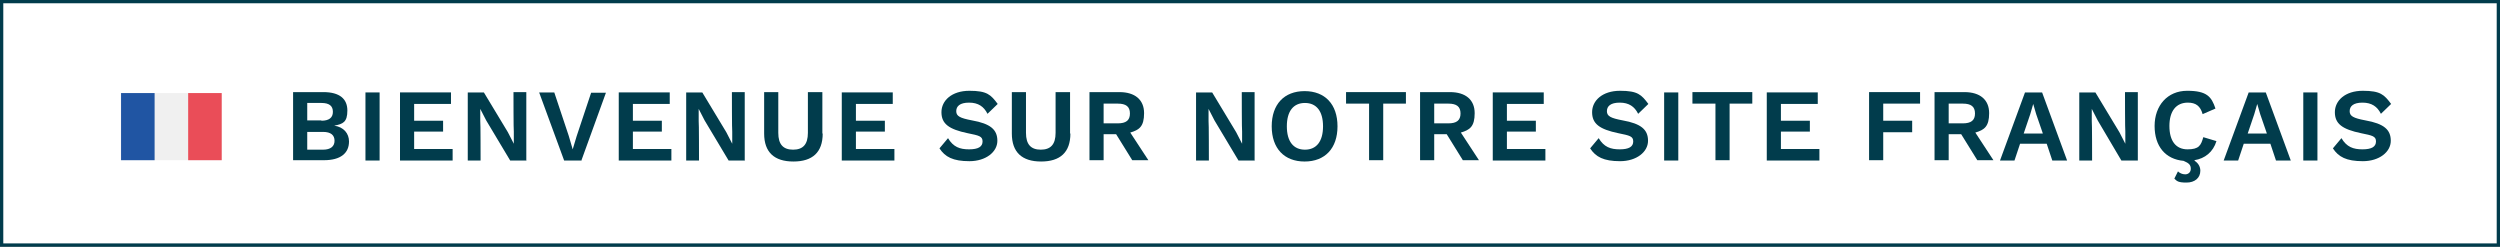 <?xml version="1.0" encoding="UTF-8"?>
<svg id="Laag_1" xmlns="http://www.w3.org/2000/svg" xmlns:xlink="http://www.w3.org/1999/xlink" version="1.1" viewBox="0 0 760 75">
  <rect x="0" y="0" width="760" height="75" fill="#808080" stroke="none"/>
  <!-- Generator: Adobe Illustrator 29.5.1, SVG Export Plug-In . SVG Version: 2.1.0 Build 141)  -->
  <defs>
    <style>
      .st0 {
        fill: none;
      }

      .st1 {
        fill: #2055a3;
      }

      .st2 {
        fill: #013c4c;
      }

      .st3 {
        fill: #fff;
      }

      .st4 {
        fill: #ea4d58;
      }

      .st5 {
        fill: #f0f0f0;
      }

      .st6 {
        clip-path: url(#clippath);
      }
    </style>
    <clipPath id="clippath">
      <rect class="st0" x="36.7" y="28.3" width="30.7" height="20.4"/>
    </clipPath>
  </defs>
  <g>
    <rect class="st3" x=".5" y=".5" width="759" height="74"/>
    <path class="st2" d="M759,1v73H1V1h758M760,0H0v75h760V0h0Z"/>
  </g>
  <g>
    <path class="st2" d="M89.2,28h9.1c5,0,7.3,2.1,7.3,5.6s-1.3,4.1-4,4.6h0c2.9.4,4.5,2.4,4.5,4.8,0,3.6-2.6,5.7-7.6,5.7h-9.4v-20.7ZM97.7,36.7c2.3,0,3.5-.9,3.5-2.7s-1.1-2.7-3.5-2.7h-4.3v5.3h4.3ZM98.2,45.5c2.3,0,3.5-1,3.5-2.7s-1.1-2.7-3.5-2.7h-4.8v5.4h4.8Z"/>
    <path class="st2" d="M115.4,48.8h-4.3v-20.7h4.3v20.7Z"/>
    <path class="st2" d="M137.6,45.3v3.5h-16v-20.7h15.5v3.5h-11.2v5.1h8.8v3.3h-8.8v5.3h11.6Z"/>
    <path class="st2" d="M160.1,48.8h-5l-7.3-12.2-1.8-3.5h0v3.7c.1,0,.1,12,.1,12h-3.9v-20.7h4.9l7.3,12.1,1.8,3.5h0v-3.7c-.1,0-.1-12-.1-12h3.9v20.7Z"/>
    <path class="st2" d="M176.6,48.8h-5.1l-7.6-20.7h4.6l4.4,13.2,1.2,4.1,1.2-4,4.4-13.2h4.5l-7.5,20.7Z"/>
    <path class="st2" d="M204.1,45.3v3.5h-16v-20.7h15.5v3.5h-11.2v5.1h8.8v3.3h-8.8v5.3h11.6Z"/>
    <path class="st2" d="M226.5,48.8h-5l-7.3-12.2-1.8-3.5h0v3.7c.1,0,.1,12,.1,12h-3.9v-20.7h4.9l7.3,12.1,1.8,3.5h0v-3.7c-.1,0-.1-12-.1-12h3.9v20.7Z"/>
    <path class="st2" d="M250.1,40.6c0,5.7-3.1,8.5-8.9,8.5s-8.9-2.8-8.9-8.5v-12.6h4.3v12.4c0,3.5,1.5,5.1,4.5,5.1s4.5-1.6,4.5-5.1v-12.4h4.4v12.6Z"/>
    <path class="st2" d="M271.9,45.3v3.5h-16v-20.7h15.5v3.5h-11.2v5.1h8.8v3.3h-8.8v5.3h11.6Z"/>
    <path class="st2" d="M303.2,31.7l-3,2.9c-1.1-2.2-2.8-3.4-5.6-3.4s-3.9,1.1-3.9,2.6,1.1,2.1,4.8,2.8c5.6,1,7.7,2.8,7.7,6.2s-3.5,6.2-8.5,6.2-7.4-1.3-9.1-3.9l2.6-3.1c1.6,2.7,3.6,3.4,6.4,3.4s4.1-.8,4.1-2.4-1.1-1.8-4.5-2.5c-5.8-1.2-8-2.9-8-6.4s3.1-6.5,8.5-6.5,6.5,1.2,8.6,4Z"/>
    <path class="st2" d="M325.4,40.6c0,5.7-3.1,8.5-8.9,8.5s-8.9-2.8-8.9-8.5v-12.6h4.3v12.4c0,3.5,1.5,5.1,4.5,5.1s4.5-1.6,4.5-5.1v-12.4h4.4v12.6Z"/>
    <path class="st2" d="M339.4,40.8h-3.9v7.9h-4.3v-20.7h9.1c4.7,0,7.5,2.3,7.5,6.4s-1.5,5.1-4.2,5.9l5.5,8.4h-4.9l-4.9-7.9ZM335.5,37.5h4.3c2.5,0,3.7-.9,3.7-3s-1.2-3-3.7-3h-4.3v6Z"/>
    <path class="st2" d="M381.5,48.8h-5l-7.3-12.2-1.8-3.5h0v3.7c.1,0,.1,12,.1,12h-3.9v-20.7h4.9l7.3,12.1,1.8,3.5h0v-3.7c-.1,0-.1-12-.1-12h3.9v20.7Z"/>
    <path class="st2" d="M406.6,38.4c0,6.7-3.8,10.7-10,10.7s-10-4-10-10.7,3.8-10.7,10-10.7,10,4,10,10.7ZM391.2,38.4c0,4.6,2,7.1,5.5,7.1s5.5-2.5,5.5-7.1-2-7.1-5.5-7.1-5.5,2.5-5.5,7.1Z"/>
    <path class="st2" d="M427.4,31.5h-6.9v17.2h-4.3v-17.2h-7v-3.5h18.2v3.5Z"/>
    <path class="st2" d="M439.9,40.8h-3.9v7.9h-4.3v-20.7h9.1c4.7,0,7.5,2.3,7.5,6.4s-1.5,5.1-4.2,5.9l5.5,8.4h-4.9l-4.9-7.9ZM436,37.5h4.3c2.5,0,3.7-.9,3.7-3s-1.2-3-3.7-3h-4.3v6Z"/>
    <path class="st2" d="M469.8,45.3v3.5h-16v-20.7h15.5v3.5h-11.2v5.1h8.8v3.3h-8.8v5.3h11.6Z"/>
    <path class="st2" d="M501,31.7l-3,2.9c-1.1-2.2-2.8-3.4-5.6-3.4s-3.9,1.1-3.9,2.6,1.1,2.1,4.8,2.8c5.6,1,7.7,2.8,7.7,6.2s-3.5,6.2-8.5,6.2-7.4-1.3-9.1-3.9l2.6-3.1c1.6,2.7,3.6,3.4,6.4,3.4s4.1-.8,4.1-2.4-1.1-1.8-4.5-2.5c-5.8-1.2-8-2.9-8-6.4s3.1-6.5,8.5-6.5,6.5,1.2,8.6,4Z"/>
    <path class="st2" d="M510.2,48.8h-4.3v-20.7h4.3v20.7Z"/>
    <path class="st2" d="M532.7,31.5h-6.9v17.2h-4.3v-17.2h-7v-3.5h18.2v3.5Z"/>
    <path class="st2" d="M553.1,45.3v3.5h-16v-20.7h15.5v3.5h-11.2v5.1h8.8v3.3h-8.8v5.3h11.6Z"/>
    <path class="st2" d="M572.5,31.5v5.2h8.8v3.5h-8.8v8.5h-4.3v-20.7h15.5v3.5h-11.2Z"/>
    <path class="st2" d="M596.3,40.8h-3.9v7.9h-4.3v-20.7h9.1c4.7,0,7.5,2.3,7.5,6.4s-1.5,5.1-4.2,5.9l5.5,8.4h-4.9l-4.9-7.9ZM592.4,37.5h4.3c2.5,0,3.7-.9,3.7-3s-1.2-3-3.7-3h-4.3v6Z"/>
    <path class="st2" d="M622.1,43.7h-8l-1.7,5.1h-4.4l7.6-20.7h5.2l7.6,20.7h-4.5l-1.7-5.1ZM621,40.5l-2-5.8-.9-3.1h0l-.9,3.1-2,5.9h5.8Z"/>
    <path class="st2" d="M649.9,48.8h-5l-7.2-12.2-1.8-3.5h0v3.7c.1,0,.1,12,.1,12h-3.9v-20.7h4.9l7.3,12.1,1.8,3.5h0v-3.7c-.1,0-.1-12-.1-12h3.9v20.7Z"/>
    <path class="st2" d="M667.2,48.9c1.2.8,1.7,1.9,1.7,3,0,2.2-1.7,3.6-4.2,3.6s-2.9-.4-3.7-1.2l1.1-2.2c.5.5,1.3.9,2.2.9s1.7-.6,1.7-1.7-.5-1.7-2.2-2.4c-5.5-.5-8.8-4.4-8.8-10.6s3.9-10.7,9.9-10.7,7.4,1.8,8.6,5.4l-3.9,1.7c-.7-2.5-2.1-3.5-4.5-3.5-3.5,0-5.6,2.5-5.6,7.1s2,7.1,5.5,7.1,4.1-1.2,4.8-3.7l4,1.2c-1,3.3-3.5,5.3-6.7,5.8Z"/>
    <path class="st2" d="M690.1,43.7h-8l-1.7,5.1h-4.4l7.6-20.7h5.2l7.6,20.7h-4.5l-1.7-5.1ZM689.1,40.5l-2-5.8-.9-3.1h0l-.9,3.1-2,5.9h5.8Z"/>
    <path class="st2" d="M704.5,48.8h-4.3v-20.7h4.3v20.7Z"/>
    <path class="st2" d="M726.8,31.7l-3,2.9c-1.1-2.2-2.8-3.4-5.6-3.4s-3.9,1.1-3.9,2.6,1.1,2.1,4.8,2.8c5.6,1,7.7,2.8,7.7,6.2s-3.5,6.2-8.5,6.2-7.4-1.3-9.1-3.9l2.6-3.1c1.6,2.7,3.6,3.4,6.4,3.4s4.1-.8,4.1-2.4-1.1-1.8-4.5-2.5c-5.8-1.2-8-2.9-8-6.4s3.1-6.5,8.5-6.5,6.5,1.2,8.6,4Z"/>
  </g>
  <g class="st6">
    <g>
      <path class="st5" d="M67.4,28.3h-30.7v20.4h30.7v-20.4Z"/>
      <path class="st4" d="M67.4,28.3h-10.2v20.4h10.2v-20.4Z"/>
      <path class="st1" d="M47,28.3h-10.2v20.4h10.2v-20.4Z"/>
    </g>
  </g>
</svg>